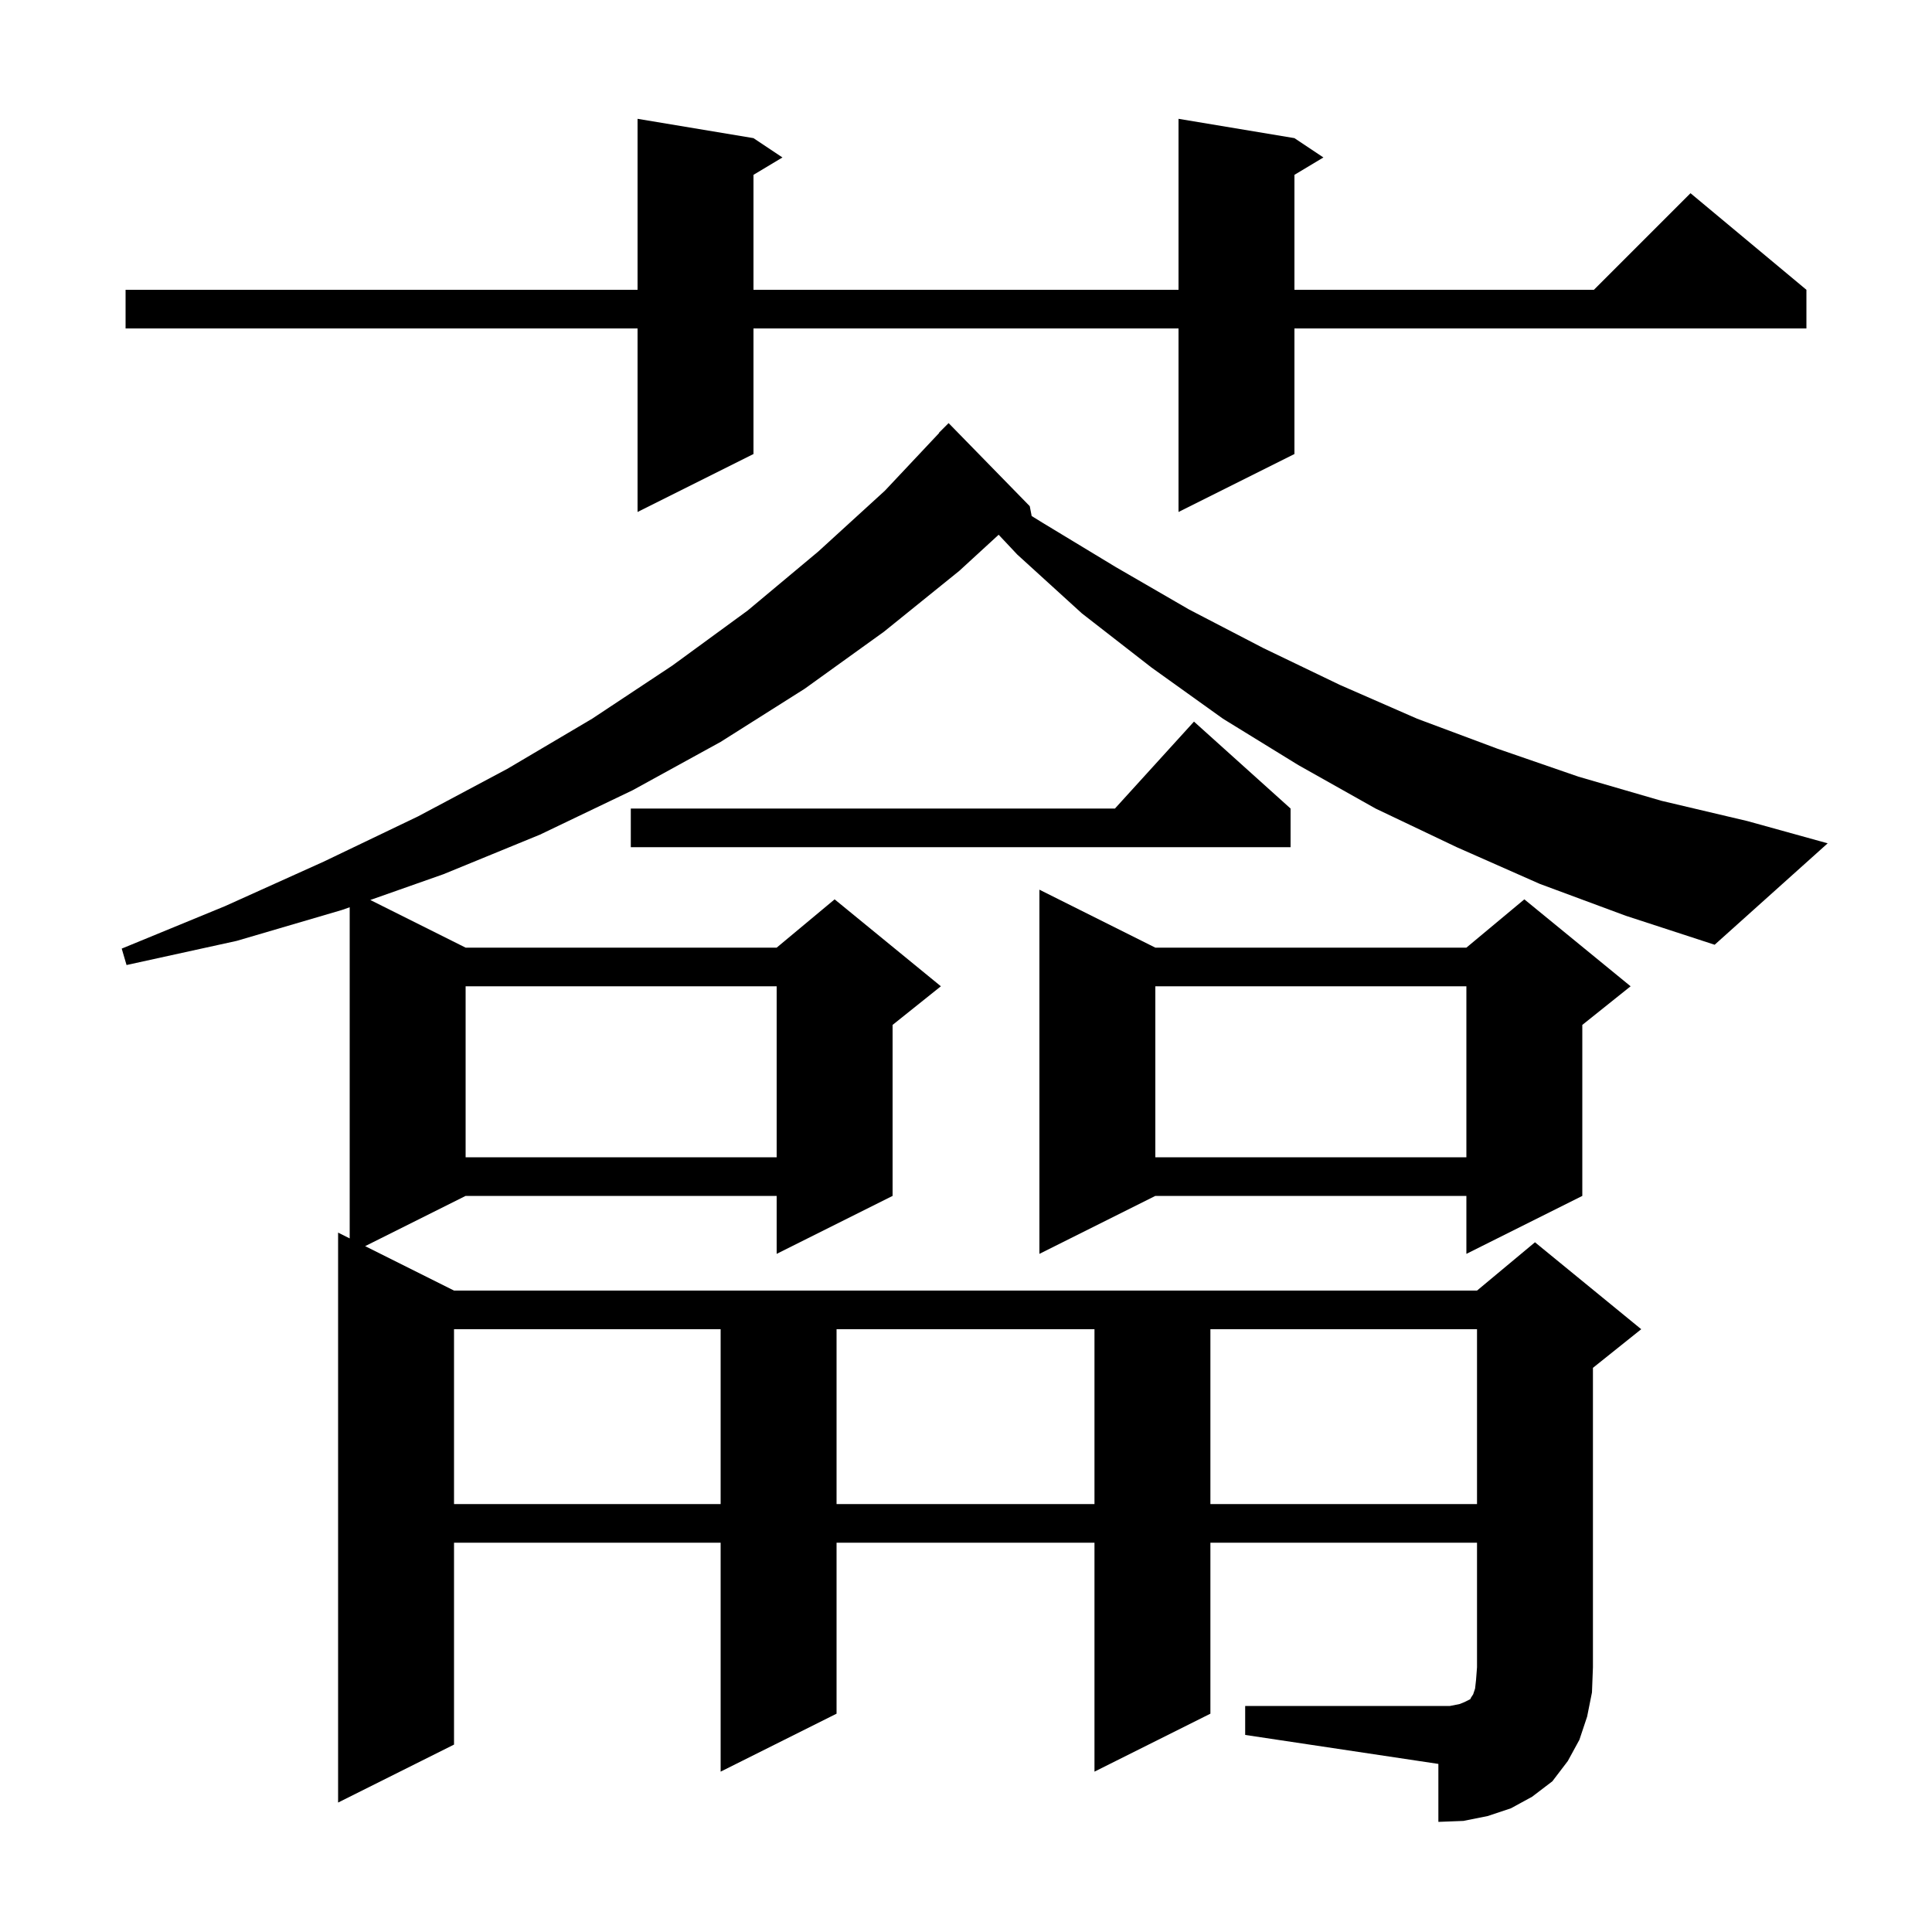 <svg xmlns="http://www.w3.org/2000/svg" xmlns:xlink="http://www.w3.org/1999/xlink" version="1.1" baseProfile="full" viewBox="0 0 200 200" width="200" height="200"><g fill="currentColor"><path d="M 128.9 176.6 L 150.1 176.6 L 151.1 176.4 L 151.6 176.2 L 152.2 175.9 L 152.3 175.7 L 152.5 175.4 L 152.7 174.8 L 152.8 173.9 L 152.9 172.6 L 152.9 159.7 L 125.3 159.7 L 125.3 177.4 L 113.3 183.4 L 113.3 159.7 L 86.6 159.7 L 86.6 177.4 L 74.6 183.4 L 74.6 159.7 L 47.0 159.7 L 47.0 180.6 L 35.0 186.6 L 35.0 127.6 L 36.2 128.2 L 36.2 93.918 L 35.4 94.2 L 24.5 97.4 L 13.1 99.9 L 12.6 98.2 L 23.3 93.8 L 33.5 89.2 L 43.3 84.5 L 52.5 79.6 L 61.3 74.4 L 69.6 68.9 L 77.4 63.2 L 84.7 57.1 L 91.6 50.8 L 97.224 44.819 L 97.2 44.8 L 98.2 43.8 L 106.6 52.4 L 106.798 53.419 L 107.9 54.1 L 115.5 58.7 L 123.1 63.1 L 130.8 67.1 L 138.7 70.9 L 146.7 74.4 L 155.0 77.5 L 163.4 80.4 L 172.0 82.9 L 180.9 85.0 L 189.2 87.3 L 177.5 97.8 L 168.3 94.8 L 159.4 91.5 L 150.8 87.7 L 142.4 83.7 L 134.4 79.2 L 126.6 74.4 L 119.2 69.1 L 112.0 63.5 L 105.3 57.4 L 103.38 55.356 L 99.3 59.1 L 91.5 65.4 L 83.3 71.3 L 74.6 76.8 L 65.5 81.8 L 55.9 86.4 L 45.9 90.5 L 38.333 93.166 L 48.2 98.1 L 80.4 98.1 L 86.4 93.1 L 97.4 102.1 L 92.4 106.1 L 92.4 123.8 L 80.4 129.8 L 80.4 123.8 L 48.2 123.8 L 37.8 129.0 L 47.0 133.6 L 152.9 133.6 L 158.9 128.6 L 169.9 137.6 L 164.9 141.6 L 164.9 172.6 L 164.8 175.2 L 164.3 177.7 L 163.5 180.1 L 162.3 182.3 L 160.7 184.4 L 158.6 186.0 L 156.4 187.2 L 154.0 188.0 L 151.5 188.5 L 148.9 188.6 L 148.9 182.6 L 128.9 179.6 Z M 47.0 137.6 L 47.0 155.7 L 74.6 155.7 L 74.6 137.6 Z M 86.6 137.6 L 86.6 155.7 L 113.3 155.7 L 113.3 137.6 Z M 125.3 137.6 L 125.3 155.7 L 152.9 155.7 L 152.9 137.6 Z M 119.6 98.1 L 151.8 98.1 L 157.8 93.1 L 168.8 102.1 L 163.8 106.1 L 163.8 123.8 L 151.8 129.8 L 151.8 123.8 L 119.6 123.8 L 107.6 129.8 L 107.6 92.1 Z M 119.6 102.1 L 119.6 119.8 L 151.8 119.8 L 151.8 102.1 Z M 48.2 102.1 L 48.2 119.8 L 80.4 119.8 L 80.4 102.1 Z M 133.6 83.7 L 133.6 87.7 L 65.3 87.7 L 65.3 83.7 L 115.418 83.7 L 123.6 74.7 Z M 134.0 14.3 L 137.0 16.3 L 134.0 18.1 L 134.0 30.0 L 165.0 30.0 L 175.0 20.0 L 187.0 30.0 L 187.0 34.0 L 134.0 34.0 L 134.0 47.0 L 122.0 53.0 L 122.0 34.0 L 78.0 34.0 L 78.0 47.0 L 66.0 53.0 L 66.0 34.0 L 13.0 34.0 L 13.0 30.0 L 66.0 30.0 L 66.0 12.3 L 78.0 14.3 L 81.0 16.3 L 78.0 18.1 L 78.0 30.0 L 122.0 30.0 L 122.0 12.3 Z "/></g></svg>